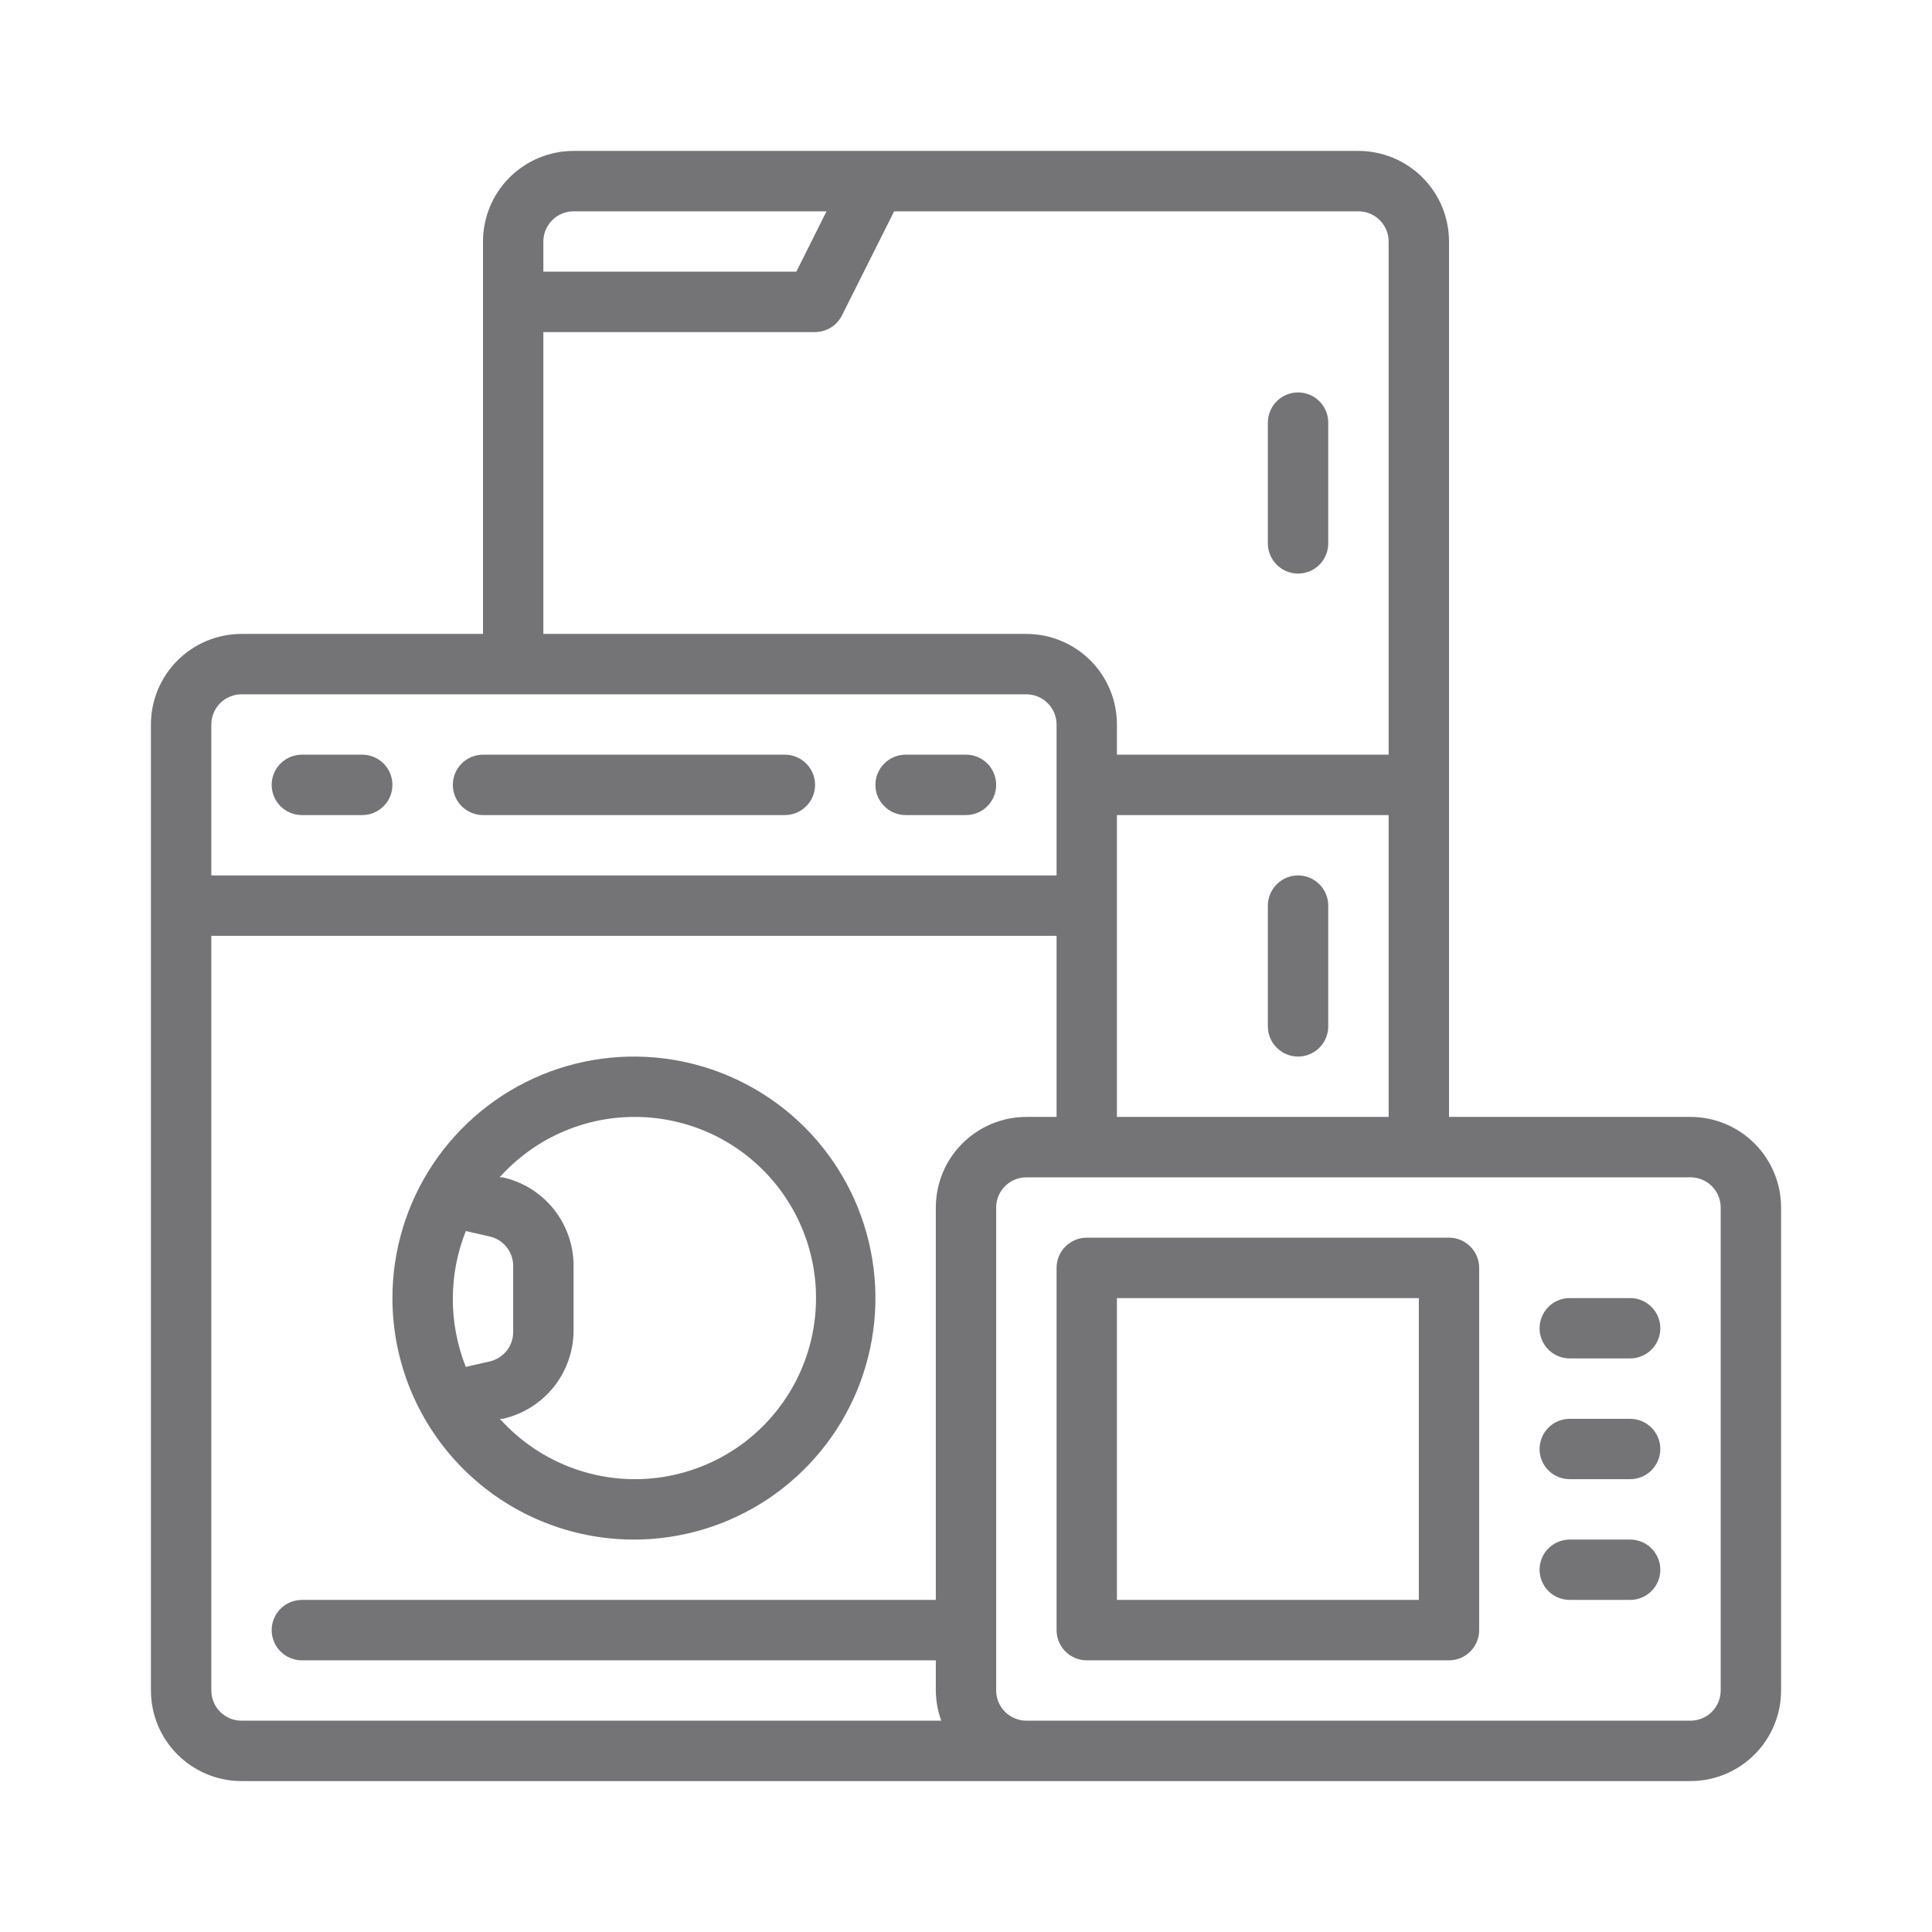 <?xml version="1.0" encoding="UTF-8"?> <svg xmlns="http://www.w3.org/2000/svg" width="42" height="42" viewBox="0 0 42 42" fill="none"><path d="M28.219 12.469C28.393 12.469 28.56 12.4 28.683 12.277C28.806 12.153 28.875 11.986 28.875 11.812V9.188C28.875 9.013 28.806 8.847 28.683 8.723C28.56 8.6 28.393 8.531 28.219 8.531C28.045 8.531 27.878 8.6 27.755 8.723C27.632 8.847 27.562 9.013 27.562 9.188V11.812C27.562 11.986 27.632 12.153 27.755 12.277C27.878 12.4 28.045 12.469 28.219 12.469ZM28.219 19.031C28.045 19.031 27.878 19.1 27.755 19.224C27.632 19.346 27.562 19.514 27.562 19.688V22.312C27.562 22.486 27.632 22.654 27.755 22.776C27.878 22.9 28.045 22.969 28.219 22.969C28.393 22.969 28.56 22.9 28.683 22.776C28.806 22.654 28.875 22.486 28.875 22.312V19.688C28.875 19.514 28.806 19.346 28.683 19.224C28.56 19.1 28.393 19.031 28.219 19.031ZM13.781 33.469C14.82 33.469 15.835 33.161 16.698 32.584C17.561 32.007 18.234 31.187 18.632 30.228C19.029 29.268 19.133 28.213 18.93 27.195C18.728 26.176 18.228 25.241 17.494 24.506C16.759 23.772 15.824 23.272 14.806 23.07C13.787 22.867 12.732 22.971 11.772 23.368C10.813 23.766 9.993 24.439 9.416 25.302C8.839 26.165 8.531 27.18 8.531 28.219C8.531 29.611 9.084 30.947 10.069 31.931C11.053 32.916 12.389 33.469 13.781 33.469ZM13.781 24.281C14.439 24.278 15.087 24.439 15.666 24.75C16.246 25.062 16.738 25.513 17.098 26.064C17.458 26.614 17.674 27.246 17.727 27.901C17.78 28.557 17.668 29.215 17.401 29.817C17.134 30.418 16.721 30.942 16.199 31.343C15.677 31.743 15.063 32.006 14.414 32.108C13.764 32.211 13.099 32.148 12.48 31.927C11.86 31.706 11.306 31.334 10.867 30.844H10.927C11.364 30.747 11.755 30.503 12.036 30.154C12.316 29.804 12.469 29.369 12.469 28.921V27.517C12.469 27.068 12.316 26.634 12.036 26.284C11.755 25.934 11.364 25.691 10.927 25.594H10.861C11.229 25.183 11.679 24.853 12.182 24.627C12.685 24.401 13.23 24.283 13.781 24.281ZM9.844 28.219C9.846 27.72 9.942 27.226 10.126 26.762L10.644 26.88C10.792 26.913 10.924 26.997 11.018 27.117C11.111 27.236 11.16 27.385 11.156 27.536V28.941C11.16 29.092 11.111 29.241 11.018 29.36C10.924 29.48 10.792 29.564 10.644 29.597L10.126 29.715C9.937 29.239 9.841 28.731 9.844 28.219ZM19.688 17.719H21C21.174 17.719 21.341 17.65 21.464 17.526C21.587 17.404 21.656 17.236 21.656 17.062C21.656 16.889 21.587 16.721 21.464 16.599C21.341 16.475 21.174 16.406 21 16.406H19.688C19.514 16.406 19.346 16.475 19.224 16.599C19.1 16.721 19.031 16.889 19.031 17.062C19.031 17.236 19.1 17.404 19.224 17.526C19.346 17.65 19.514 17.719 19.688 17.719ZM6.562 17.719H7.875C8.049 17.719 8.216 17.65 8.339 17.526C8.462 17.404 8.531 17.236 8.531 17.062C8.531 16.889 8.462 16.721 8.339 16.599C8.216 16.475 8.049 16.406 7.875 16.406H6.562C6.388 16.406 6.222 16.475 6.098 16.599C5.975 16.721 5.906 16.889 5.906 17.062C5.906 17.236 5.975 17.404 6.098 17.526C6.222 17.65 6.388 17.719 6.562 17.719ZM10.5 17.719H17.062C17.236 17.719 17.404 17.65 17.526 17.526C17.65 17.404 17.719 17.236 17.719 17.062C17.719 16.889 17.65 16.721 17.526 16.599C17.404 16.475 17.236 16.406 17.062 16.406H10.5C10.326 16.406 10.159 16.475 10.036 16.599C9.913 16.721 9.844 16.889 9.844 17.062C9.844 17.236 9.913 17.404 10.036 17.526C10.159 17.65 10.326 17.719 10.5 17.719Z" fill="#747476"></path><path d="M36.75 24.281H31.5V5.25C31.5 4.728 31.293 4.227 30.923 3.858C30.554 3.489 30.053 3.281 29.531 3.281H12.469C11.947 3.281 11.446 3.489 11.077 3.858C10.707 4.227 10.5 4.728 10.5 5.25V13.781H5.25C4.728 13.781 4.227 13.989 3.858 14.358C3.489 14.727 3.281 15.228 3.281 15.75V36.75C3.281 37.272 3.489 37.773 3.858 38.142C4.227 38.511 4.728 38.719 5.25 38.719H36.75C37.272 38.719 37.773 38.511 38.142 38.142C38.511 37.773 38.719 37.272 38.719 36.75V26.25C38.719 25.728 38.511 25.227 38.142 24.858C37.773 24.489 37.272 24.281 36.75 24.281ZM24.281 24.281V17.719H30.188V24.281H24.281ZM11.812 5.25C11.812 5.076 11.882 4.909 12.005 4.786C12.128 4.663 12.295 4.594 12.469 4.594H17.968L17.312 5.906H11.812V5.25ZM11.812 7.219H17.719C17.84 7.218 17.959 7.184 18.062 7.121C18.165 7.057 18.248 6.966 18.303 6.858L19.438 4.594H29.531C29.705 4.594 29.872 4.663 29.995 4.786C30.118 4.909 30.188 5.076 30.188 5.25V16.406H24.281V15.75C24.281 15.228 24.074 14.727 23.705 14.358C23.335 13.989 22.835 13.781 22.312 13.781H11.812V7.219ZM5.25 15.094H22.312C22.486 15.094 22.654 15.163 22.776 15.286C22.9 15.409 22.969 15.576 22.969 15.75V19.031H4.594V15.75C4.594 15.576 4.663 15.409 4.786 15.286C4.909 15.163 5.076 15.094 5.25 15.094ZM4.594 36.75V20.344H22.969V24.281H22.312C21.79 24.281 21.29 24.489 20.92 24.858C20.551 25.227 20.344 25.728 20.344 26.25V34.781H6.562C6.388 34.781 6.222 34.85 6.098 34.974C5.975 35.096 5.906 35.264 5.906 35.438C5.906 35.611 5.975 35.779 6.098 35.901C6.222 36.025 6.388 36.094 6.562 36.094H20.344V36.75C20.346 36.974 20.386 37.196 20.462 37.406H5.25C5.076 37.406 4.909 37.337 4.786 37.214C4.663 37.091 4.594 36.924 4.594 36.75ZM37.406 36.75C37.406 36.924 37.337 37.091 37.214 37.214C37.091 37.337 36.924 37.406 36.75 37.406H22.312C22.139 37.406 21.971 37.337 21.849 37.214C21.725 37.091 21.656 36.924 21.656 36.75V26.25C21.656 26.076 21.725 25.909 21.849 25.786C21.971 25.663 22.139 25.594 22.312 25.594H36.75C36.924 25.594 37.091 25.663 37.214 25.786C37.337 25.909 37.406 26.076 37.406 26.25V36.75Z" fill="#747476"></path><path d="M31.5 26.906H23.625C23.451 26.906 23.284 26.975 23.161 27.099C23.038 27.221 22.969 27.389 22.969 27.562V35.438C22.969 35.611 23.038 35.779 23.161 35.901C23.284 36.025 23.451 36.094 23.625 36.094H31.5C31.674 36.094 31.841 36.025 31.964 35.901C32.087 35.779 32.156 35.611 32.156 35.438V27.562C32.156 27.389 32.087 27.221 31.964 27.099C31.841 26.975 31.674 26.906 31.5 26.906ZM30.844 34.781H24.281V28.219H30.844V34.781ZM35.438 30.844H34.125C33.951 30.844 33.784 30.913 33.661 31.036C33.538 31.159 33.469 31.326 33.469 31.5C33.469 31.674 33.538 31.841 33.661 31.964C33.784 32.087 33.951 32.156 34.125 32.156H35.438C35.611 32.156 35.779 32.087 35.901 31.964C36.025 31.841 36.094 31.674 36.094 31.5C36.094 31.326 36.025 31.159 35.901 31.036C35.779 30.913 35.611 30.844 35.438 30.844ZM35.438 28.219H34.125C33.951 28.219 33.784 28.288 33.661 28.411C33.538 28.534 33.469 28.701 33.469 28.875C33.469 29.049 33.538 29.216 33.661 29.339C33.784 29.462 33.951 29.531 34.125 29.531H35.438C35.611 29.531 35.779 29.462 35.901 29.339C36.025 29.216 36.094 29.049 36.094 28.875C36.094 28.701 36.025 28.534 35.901 28.411C35.779 28.288 35.611 28.219 35.438 28.219ZM35.438 33.469H34.125C33.951 33.469 33.784 33.538 33.661 33.661C33.538 33.784 33.469 33.951 33.469 34.125C33.469 34.299 33.538 34.466 33.661 34.589C33.784 34.712 33.951 34.781 34.125 34.781H35.438C35.611 34.781 35.779 34.712 35.901 34.589C36.025 34.466 36.094 34.299 36.094 34.125C36.094 33.951 36.025 33.784 35.901 33.661C35.779 33.538 35.611 33.469 35.438 33.469Z" fill="#747476"></path></svg> 